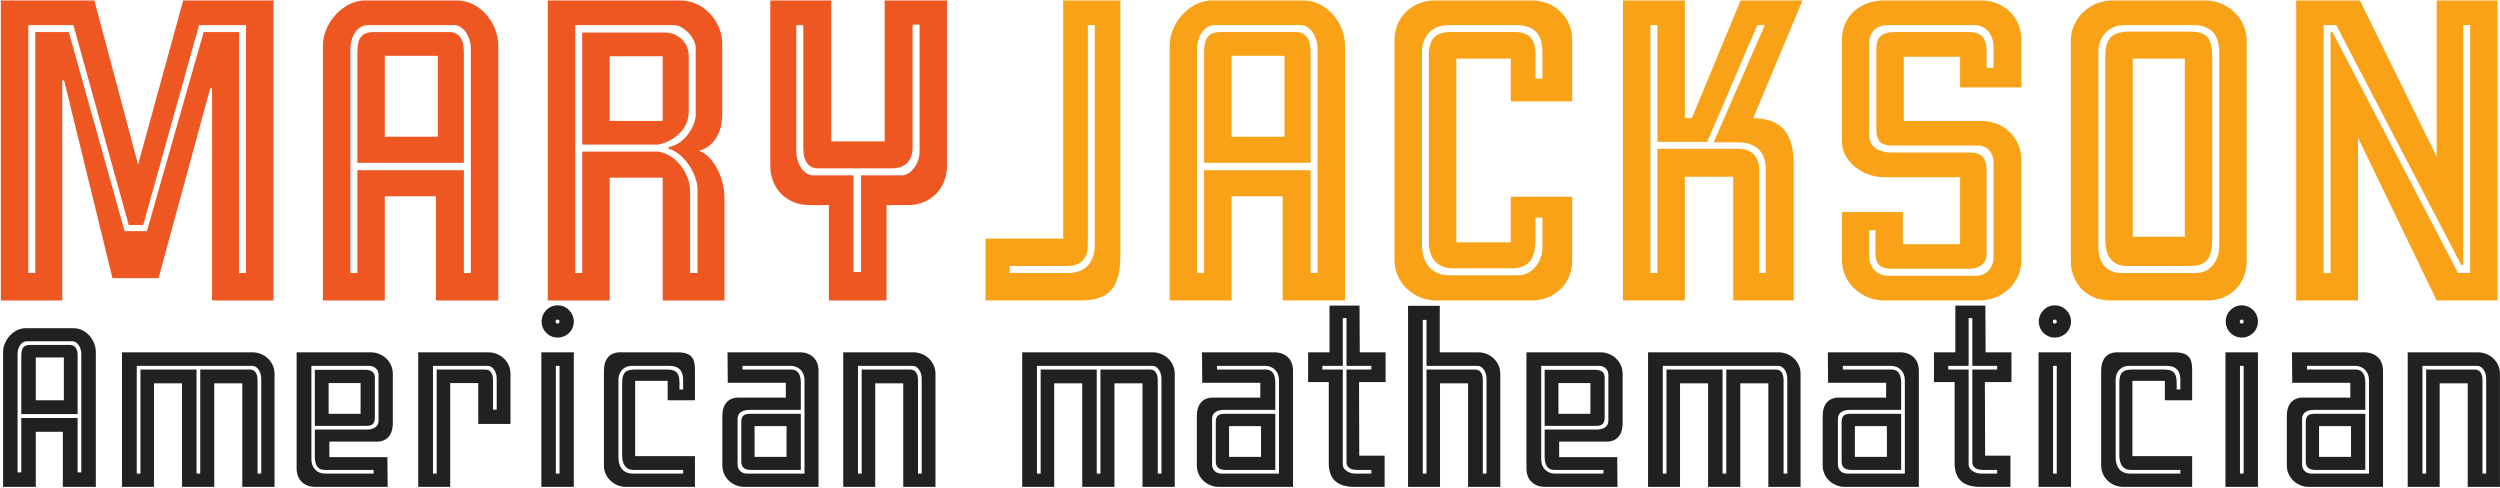 <?xml version="1.0" encoding="UTF-8"?>
<svg xmlns="http://www.w3.org/2000/svg" width="2194" height="428" viewBox="0 0 2194 428" fill="none">
  <path d="M239.972 263.678V0.38H160.778L121.182 144.479L82.809 0.38H0.758V263.678H54.643V70.593H56.276L98.73 244.083H139.143L184.455 77.532H186.088V263.678H239.972ZM64.44 22.015L113.017 197.547H125.672L174.658 22.015H215.887V239.593H209.764V28.138H178.74L128.938 202.854H109.343L60.358 28.138H30.966V239.593H24.843V22.015H64.44ZM437.296 263.678V39.976C437.296 19.974 420.967 0.38 400.965 0.38H320.546C300.952 0.38 283.399 20.382 283.399 39.976V263.678H337.691V172.238H382.595V263.678H437.296ZM384.228 119.986H337.691V48.957H384.228V119.986ZM407.088 239.593V149.378H313.607V239.593H307.483V42.834C307.483 32.629 313.198 22.015 322.996 22.015H398.515C406.68 22.015 413.211 32.22 413.211 42.834V239.593H407.088ZM407.088 45.691C407.088 33.853 402.597 28.138 394.025 28.138H328.302C318.097 28.138 313.607 32.22 313.607 46.508V142.846H407.088V45.691ZM635.85 263.678V175.095C635.85 155.093 626.053 137.131 613.399 132.233C625.645 129.375 633.809 117.129 633.809 100.392V38.344C633.809 18.341 617.072 0.38 597.07 0.38H480.729V263.678H535.021V155.909H581.558V263.678H635.85ZM581.558 106.107H535.021V49.365H581.558V106.107ZM604.418 48.957C604.418 37.119 594.621 28.546 583.599 28.546H510.937V126.926H577.884C591.355 123.66 604.418 113.863 604.418 97.943V48.957ZM605.642 239.593V167.747C605.642 152.235 592.988 135.09 577.476 133.049H510.937V239.593H504.814V22.015H591.355C599.519 22.015 610.541 33.037 610.541 42.017V100.8C610.541 111.006 599.927 127.334 586.865 128.967V130.6C600.744 134.274 612.174 153.46 612.174 166.523V239.593H605.642ZM831.111 145.296V0.38H776.41V124.069H729.465V0.38H675.989V145.296C675.989 165.298 690.277 179.994 710.279 179.994H727.424V263.678H778.043V179.994H796.821C816.823 179.994 831.111 165.298 831.111 145.296ZM749.06 238.777V153.868H713.545C705.381 153.868 698.849 143.663 698.849 133.049V22.015H704.972V129.784C704.972 141.622 709.463 147.745 718.035 147.745H782.125C792.33 147.745 800.903 143.255 800.903 128.967V21.607H807.026V133.049C807.026 143.255 799.678 153.868 791.514 153.868H755.591V238.777H749.06Z" fill="#EE5622"></path>
  <path d="M983.263 222.856V0.38H933.052V209.385H864.881V263.678H948.565C975.915 263.678 983.263 249.798 983.263 222.856ZM954.688 22.015H960.811V214.692C960.811 230.204 952.647 239.593 937.135 239.593H886.108V233.47H935.91C946.115 233.47 954.688 229.388 954.688 215.1V22.015ZM1180.37 263.678V39.976C1180.37 19.974 1164.04 0.38 1144.04 0.38H1063.62C1044.03 0.38 1026.48 20.382 1026.48 39.976V263.678H1080.77V172.238H1125.67V263.678H1180.37ZM1127.3 119.986H1080.77V48.957H1127.3V119.986ZM1150.16 239.593V149.378H1056.68V239.593H1050.56V42.834C1050.56 32.629 1056.28 22.015 1066.07 22.015H1141.59C1149.76 22.015 1156.29 32.22 1156.29 42.834V239.593H1150.16ZM1150.16 45.691C1150.16 33.853 1145.67 28.138 1137.1 28.138H1071.38C1061.17 28.138 1056.68 32.22 1056.68 46.508V142.846H1150.16V45.691ZM1379.74 172.646H1325.86V212.651H1278.1V51.406H1325.86V88.962H1379.74V35.078C1379.74 15.075 1364.23 0.38 1344.23 0.38H1259.32C1239.32 0.38 1223.81 15.075 1223.81 35.078V228.163C1223.81 248.166 1240.54 263.678 1260.55 263.678H1344.23C1364.23 263.678 1379.74 248.982 1379.74 228.98V172.646ZM1353.62 191.016V217.141C1353.62 230.612 1343.82 241.634 1332.39 241.634H1272.38C1258.1 241.634 1247.89 233.062 1247.89 214.284V45.691C1247.89 32.629 1256.06 22.015 1271.16 22.015H1330.35C1346.68 22.015 1353.62 30.179 1353.62 45.691V68.96H1347.5V50.182C1348.31 33.037 1340.96 27.322 1326.27 28.138H1276.06C1259.32 27.322 1253.61 34.261 1254.01 50.182V211.018C1253.61 225.714 1260.14 234.286 1273.2 235.511H1325.45C1336.88 235.511 1347.09 232.245 1347.5 211.835V191.016H1353.62ZM1581.9 0.38H1527.6C1513.32 34.261 1499.03 69.776 1484.74 103.658H1478.62V0.38H1424.33V263.678H1478.62V155.093H1521.07V263.678H1574.14V144.479C1574.14 117.945 1564.34 104.066 1538.63 103.658L1581.9 0.38ZM1548.83 22.015L1503.93 124.885H1524.75C1540.26 124.885 1549.65 132.641 1549.65 148.153V239.593H1543.93V149.378C1543.93 139.172 1539.03 130.6 1525.15 130.6H1454.53V239.593H1448.41V22.015H1454.53V124.477H1498.21C1512.91 91.003 1527.6 55.489 1542.3 22.015H1548.83ZM1774.04 140.805C1774.04 120.803 1758.53 106.107 1738.53 106.107H1670.77V49.774H1720.16V76.716H1774.04V35.078C1774.04 15.075 1758.53 0.38 1738.53 0.38H1653.62C1633.62 0.38 1616.47 13.034 1616.47 35.078V124.477C1616.47 140.805 1633.62 155.501 1653.62 155.501H1720.16V214.284H1669.95V186.117H1616.47V228.163C1616.47 248.166 1633.62 263.678 1653.62 263.678H1737.3C1757.31 263.678 1774.04 248.166 1774.04 228.163V140.805ZM1749.55 226.122C1749.55 235.103 1742.61 242.042 1734.45 242.042H1656.48C1648.31 242.042 1640.56 235.103 1640.56 226.122V202.037H1645.86V221.223C1645.86 230.204 1648.31 235.919 1660.56 235.919H1727.92C1736.49 235.919 1743.43 231.429 1743.43 223.673V149.378C1743.43 137.131 1737.3 133.866 1729.14 133.866H1660.15C1648.72 133.866 1640.56 128.967 1640.56 119.17V37.119C1640.56 27.322 1647.91 22.015 1656.07 22.015H1732.41C1744.65 22.015 1749.55 32.629 1749.55 41.201V59.571H1743.43V44.059C1743.43 33.037 1737.71 28.138 1728.73 28.138H1662.6C1649.54 28.138 1646.68 35.078 1646.68 42.017V113.455C1646.68 124.477 1651.17 127.742 1660.97 127.742H1736.08C1743.84 127.742 1749.55 133.866 1749.55 142.846V226.122ZM1971.7 228.98V35.894C1971.7 15.892 1954.96 0.38 1934.96 0.38H1854.13C1834.13 0.38 1817.39 15.892 1817.39 35.894V228.98C1817.39 248.982 1831.68 263.678 1851.68 263.678H1937.41C1957.41 263.678 1971.7 248.982 1971.7 228.98ZM1917.4 207.752H1871.68V51.406H1917.4V207.752ZM1947.61 216.325C1947.61 229.796 1938.63 239.593 1927.2 239.593H1861.89C1848.42 239.593 1841.48 230.612 1841.48 216.325V46.1C1841.48 33.037 1849.64 22.015 1864.74 22.015H1924.34C1940.67 22.015 1947.61 30.587 1947.61 46.1V216.325ZM1941.49 49.774C1941.49 32.22 1935.77 27.73 1921.08 27.73H1869.64C1852.91 27.73 1847.6 33.853 1847.6 49.774V210.202C1847.6 224.897 1853.72 233.47 1866.78 233.47H1920.26C1931.69 233.47 1941.49 231.429 1941.49 211.018V49.774ZM2191.88 263.678V0.38H2138.4V137.54L2071.04 0.38H2015.12V263.678H2069.41V120.803L2138.4 263.678H2191.88ZM2157.18 239.593L2046.96 28.138L2045.33 28.546V239.593H2039.2V22.015H2050.23L2160.04 232.653L2161.67 232.245V22.015H2167.79V239.593H2157.18Z" fill="#F9A217"></path>
  <path d="M84.096 427.293V308.98C84.096 298.401 75.46 288.038 64.881 288.038H22.349C11.985 288.038 2.702 298.617 2.702 308.98V427.293H31.416V378.932H55.165V427.293H84.096ZM56.029 351.296H31.416V313.73H56.029V351.296ZM68.119 414.555V366.841H18.678V414.555H15.44V310.491C15.44 305.094 18.462 299.48 23.644 299.48H63.586C67.903 299.48 71.358 304.878 71.358 310.491V414.555H68.119ZM68.119 312.003C68.119 305.741 65.745 302.719 61.211 302.719H26.451C21.053 302.719 18.678 304.878 18.678 312.434V363.387H68.119V312.003ZM240.925 427.293V327.979C240.925 317.4 232.074 309.196 221.494 309.196H107.067V427.293H135.134V336.399H159.747V427.293H188.03V336.399H212.643V427.293H240.925ZM172.485 415.635V324.309H123.26V415.635H120.021V321.07H221.494C225.812 321.07 229.267 326.468 229.267 332.081V415.635H226.028V333.808C226.028 327.547 223.653 324.309 219.12 324.309H175.724V415.635H172.485ZM344.74 371.375V327.979C344.74 317.4 335.888 309.196 325.309 309.196H260.323V411.101C260.323 421.68 267.447 427.293 276.731 427.293H340.206L339.99 401.169H289.037V387.568H330.706C339.342 387.568 344.74 381.954 344.74 371.375ZM316.457 363.171H288.39V336.183H316.457V363.171ZM285.583 415.635C277.595 415.635 273.277 410.021 273.277 403.112V321.07H324.013C328.331 321.07 332.217 323.877 332.217 329.059V369.216C332.217 374.398 327.899 376.988 321.854 376.988H276.299V400.737C276.299 407.862 278.674 412.396 284.719 412.396H327.899V415.635H285.583ZM276.299 373.75H321.422C326.604 373.75 328.979 372.023 328.979 366.193V331.649C328.979 327.979 327.468 324.525 320.559 324.525H276.299V373.75ZM447.995 372.023V327.979C447.995 317.4 439.144 309.196 428.564 309.196H367.033V427.293H395.1V336.183H419.713V372.023H447.995ZM428.133 321.07C432.451 321.07 435.905 326.468 435.905 332.081V359.501H432.667V333.808C432.667 327.547 430.292 324.309 425.758 324.309H383.225V415.635H379.987V321.07H428.133ZM503.578 282.208C503.578 274.436 497.317 267.959 489.328 267.959C481.556 267.959 475.295 274.436 475.295 282.208C475.295 289.981 481.556 296.242 489.328 296.242C497.317 296.242 503.578 289.981 503.578 282.208ZM503.578 427.293V309.196H475.079V427.293H503.578ZM487.817 415.635V321.07H491.056V415.635H487.817ZM487.601 282.208C487.601 281.129 488.249 280.481 489.328 280.481C490.408 280.481 491.056 281.129 491.056 282.208C491.056 283.288 490.408 283.936 489.328 283.936C488.249 283.936 487.601 283.288 487.601 282.208ZM609.895 427.293V400.306H557.431V334.24H585.93V351.296H609.895V324.525C609.895 314.593 607.088 309.196 594.35 309.196H544.046C535.41 309.196 530.012 314.809 530.012 325.388V408.51C530.012 419.089 538.864 427.293 549.443 427.293H609.895ZM599.532 415.635H555.488C547.932 415.635 542.75 411.101 542.75 401.169V333.593C542.75 326.684 546.852 321.07 554.841 321.07H587.226C595.862 321.07 599.532 325.388 599.532 333.593V341.797H596.293V335.967C596.293 326.684 592.839 324.309 585.067 324.309H557.431C548.58 324.309 545.989 327.547 545.989 335.967V399.442C545.989 407.214 549.011 412.396 555.92 412.396H599.532V415.635ZM693.519 321.07C701.508 321.07 706.041 326.684 706.041 333.593V415.635H655.521C651.203 415.635 647.317 412.828 647.317 407.646V367.489C647.317 362.307 651.635 359.716 657.68 359.716H702.803V335.967C702.803 328.843 700.428 324.309 694.383 324.309H651.635V321.07H693.519ZM702.803 363.171H658.112C652.93 363.171 650.555 364.898 650.555 370.727V405.055C650.555 408.726 652.066 412.396 658.975 412.396H702.803V363.171ZM718.348 427.293V325.388C718.348 314.809 711.223 309.196 701.939 309.196H638.465L638.681 335.967H689.633V348.921H647.964C639.328 348.921 633.931 354.535 633.931 365.114V408.51C633.931 419.089 642.783 427.293 653.362 427.293H718.348ZM690.281 400.953H662.214V373.966H690.281V400.953ZM820.971 427.293V327.979C820.971 317.4 812.119 309.196 801.54 309.196H740.009V427.293H768.076V336.399H792.688V427.293H820.971ZM801.108 321.07C805.426 321.07 808.881 326.468 808.881 332.081V415.635H805.642V333.808C805.642 327.547 803.267 324.309 798.733 324.309H756.201V415.635H752.963V321.07H801.108ZM1030.94 427.293V327.979C1030.94 317.4 1022.09 309.196 1011.51 309.196H897.084V427.293H925.151V336.399H949.764V427.293H978.047V336.399H1002.66V427.293H1030.94ZM962.502 415.635V324.309H913.277V415.635H910.038V321.07H1011.51C1015.83 321.07 1019.28 326.468 1019.28 332.081V415.635H1016.05V333.808C1016.05 327.547 1013.67 324.309 1009.14 324.309H965.741V415.635H962.502ZM1109.93 321.07C1117.92 321.07 1122.45 326.684 1122.45 333.593V415.635H1071.93C1067.61 415.635 1063.73 412.828 1063.73 407.646V367.489C1063.73 362.307 1068.04 359.716 1074.09 359.716H1119.21V335.967C1119.21 328.843 1116.84 324.309 1110.79 324.309H1068.04V321.07H1109.93ZM1119.21 363.171H1074.52C1069.34 363.171 1066.96 364.898 1066.96 370.727V405.055C1066.96 408.726 1068.48 412.396 1075.38 412.396H1119.21V363.171ZM1134.76 427.293V325.388C1134.76 314.809 1127.63 309.196 1118.35 309.196H1054.87L1055.09 335.967H1106.04V348.921H1064.37C1055.74 348.921 1050.34 354.535 1050.34 365.114V408.51C1050.34 419.089 1059.19 427.293 1069.77 427.293H1134.76ZM1106.69 400.953H1078.62V373.966H1106.69V400.953ZM1216.01 335.32V309.196H1193.34L1193.12 268.175H1166.78V309.196H1148V335.32H1166.13V405.919C1165.92 420.6 1173.69 427.293 1188.8 427.293H1215.14V399.874H1192.9C1192.9 378.068 1192.69 357.126 1192.69 335.32H1216.01ZM1203.48 324.309H1181.68V405.487C1181.68 410.021 1184.92 412.396 1191.18 412.396H1203.48V415.635H1189.45C1183.84 415.635 1178.44 412.18 1178.44 407.862V324.309H1160.52V321.07H1178.44V279.186H1181.68V321.07H1203.48V324.309ZM1296.79 321.07C1301.11 321.07 1304.57 326.468 1304.57 332.081V415.635H1301.33V333.808C1301.33 327.547 1298.95 324.309 1294.42 324.309H1251.89V415.635H1248.65V280.697H1251.89V321.07H1296.79ZM1316.66 427.293V327.979C1316.66 317.4 1307.8 309.196 1297.22 309.196H1263.54V268.391H1235.69V427.293H1263.76V336.399H1288.37V427.293H1316.66ZM1424.03 371.375V327.979C1424.03 317.4 1415.18 309.196 1404.6 309.196H1339.61V411.101C1339.61 421.68 1346.74 427.293 1356.02 427.293H1419.49L1419.28 401.169H1368.33V387.568H1410C1418.63 387.568 1424.03 381.954 1424.03 371.375ZM1395.75 363.171H1367.68V336.183H1395.75V363.171ZM1364.87 415.635C1356.88 415.635 1352.57 410.021 1352.57 403.112V321.07H1403.3C1407.62 321.07 1411.51 323.877 1411.51 329.059V369.216C1411.51 374.398 1407.19 376.988 1401.14 376.988H1355.59V400.737C1355.59 407.862 1357.96 412.396 1364.01 412.396H1407.19V415.635H1364.87ZM1355.59 373.75H1400.71C1405.89 373.75 1408.27 372.023 1408.27 366.193V331.649C1408.27 327.979 1406.76 324.525 1399.85 324.525H1355.59V373.75ZM1580.18 427.293V327.979C1580.18 317.4 1571.33 309.196 1560.75 309.196H1446.32V427.293H1474.39V336.399H1499V427.293H1527.28V336.399H1551.9V427.293H1580.18ZM1511.74 415.635V324.309H1462.51V415.635H1459.28V321.07H1560.75C1565.07 321.07 1568.52 326.468 1568.52 332.081V415.635H1565.28V333.808C1565.28 327.547 1562.91 324.309 1558.37 324.309H1514.98V415.635H1511.74ZM1659.17 321.07C1667.15 321.07 1671.69 326.684 1671.69 333.593V415.635H1621.17C1616.85 415.635 1612.96 412.828 1612.96 407.646V367.489C1612.96 362.307 1617.28 359.716 1623.33 359.716H1668.45V335.967C1668.45 328.843 1666.07 324.309 1660.03 324.309H1617.28V321.07H1659.17ZM1668.45 363.171H1623.76C1618.58 363.171 1616.2 364.898 1616.2 370.727V405.055C1616.2 408.726 1617.71 412.396 1624.62 412.396H1668.45V363.171ZM1683.99 427.293V325.388C1683.99 314.809 1676.87 309.196 1667.59 309.196H1604.11L1604.33 335.967H1655.28V348.921H1613.61C1604.97 348.921 1599.58 354.535 1599.58 365.114V408.51C1599.58 419.089 1608.43 427.293 1619.01 427.293H1683.99ZM1655.93 400.953H1627.86V373.966H1655.93V400.953ZM1765.24 335.32V309.196H1742.57L1742.36 268.175H1716.02V309.196H1697.24V335.32H1715.37V405.919C1715.15 420.6 1722.93 427.293 1738.04 427.293H1764.38V399.874H1742.14C1742.14 378.068 1741.93 357.126 1741.93 335.32H1765.24ZM1752.72 324.309H1730.92V405.487C1730.92 410.021 1734.15 412.396 1740.42 412.396H1752.72V415.635H1738.69C1733.07 415.635 1727.68 412.18 1727.68 407.862V324.309H1709.76V321.07H1727.68V279.186H1730.92V321.07H1752.72V324.309ZM1817.53 282.208C1817.53 274.436 1811.27 267.959 1803.28 267.959C1795.51 267.959 1789.25 274.436 1789.25 282.208C1789.25 289.981 1795.51 296.242 1803.28 296.242C1811.27 296.242 1817.53 289.981 1817.53 282.208ZM1817.53 427.293V309.196H1789.03V427.293H1817.53ZM1801.77 415.635V321.07H1805.01V415.635H1801.77ZM1801.56 282.208C1801.56 281.129 1802.2 280.481 1803.28 280.481C1804.36 280.481 1805.01 281.129 1805.01 282.208C1805.01 283.288 1804.36 283.936 1803.28 283.936C1802.2 283.936 1801.56 283.288 1801.56 282.208ZM1923.85 427.293V400.306H1871.39V334.24H1899.88V351.296H1923.85V324.525C1923.85 314.593 1921.04 309.196 1908.3 309.196H1858C1849.36 309.196 1843.97 314.809 1843.97 325.388V408.51C1843.97 419.089 1852.82 427.293 1863.4 427.293H1923.85ZM1913.49 415.635H1869.44C1861.89 415.635 1856.7 411.101 1856.7 401.169V333.593C1856.7 326.684 1860.81 321.07 1868.79 321.07H1901.18C1909.82 321.07 1913.49 325.388 1913.49 333.593V341.797H1910.25V335.967C1910.25 326.684 1906.79 324.309 1899.02 324.309H1871.39C1862.53 324.309 1859.94 327.547 1859.94 335.967V399.442C1859.94 407.214 1862.97 412.396 1869.87 412.396H1913.49V415.635ZM1981.57 282.208C1981.57 274.436 1975.3 267.959 1967.32 267.959C1959.54 267.959 1953.28 274.436 1953.28 282.208C1953.28 289.981 1959.54 296.242 1967.32 296.242C1975.3 296.242 1981.57 289.981 1981.57 282.208ZM1981.57 427.293V309.196H1953.07V427.293H1981.57ZM1965.8 415.635V321.07H1969.04V415.635H1965.8ZM1965.59 282.208C1965.59 281.129 1966.24 280.481 1967.32 280.481C1968.4 280.481 1969.04 281.129 1969.04 282.208C1969.04 283.288 1968.4 283.936 1967.32 283.936C1966.24 283.936 1965.59 283.288 1965.59 282.208ZM2066.51 321.07C2074.5 321.07 2079.03 326.684 2079.03 333.593V415.635H2028.51C2024.19 415.635 2020.31 412.828 2020.31 407.646V367.489C2020.31 362.307 2024.62 359.716 2030.67 359.716H2075.79V335.967C2075.79 328.843 2073.42 324.309 2067.37 324.309H2024.62V321.07H2066.51ZM2075.79 363.171H2031.1C2025.92 363.171 2023.54 364.898 2023.54 370.727V405.055C2023.54 408.726 2025.06 412.396 2031.96 412.396H2075.79V363.171ZM2091.34 427.293V325.388C2091.34 314.809 2084.21 309.196 2074.93 309.196H2011.45L2011.67 335.967H2062.62V348.921H2020.95C2012.32 348.921 2006.92 354.535 2006.92 365.114V408.51C2006.92 419.089 2015.77 427.293 2026.35 427.293H2091.34ZM2063.27 400.953H2035.2V373.966H2063.27V400.953ZM2193.96 427.293V327.979C2193.96 317.4 2185.11 309.196 2174.53 309.196H2113V427.293H2141.06V336.399H2165.68V427.293H2193.96ZM2174.1 321.07C2178.42 321.07 2181.87 326.468 2181.87 332.081V415.635H2178.63V333.808C2178.63 327.547 2176.26 324.309 2171.72 324.309H2129.19V415.635H2125.95V321.07H2174.1Z" fill="#212121"></path>
</svg>
